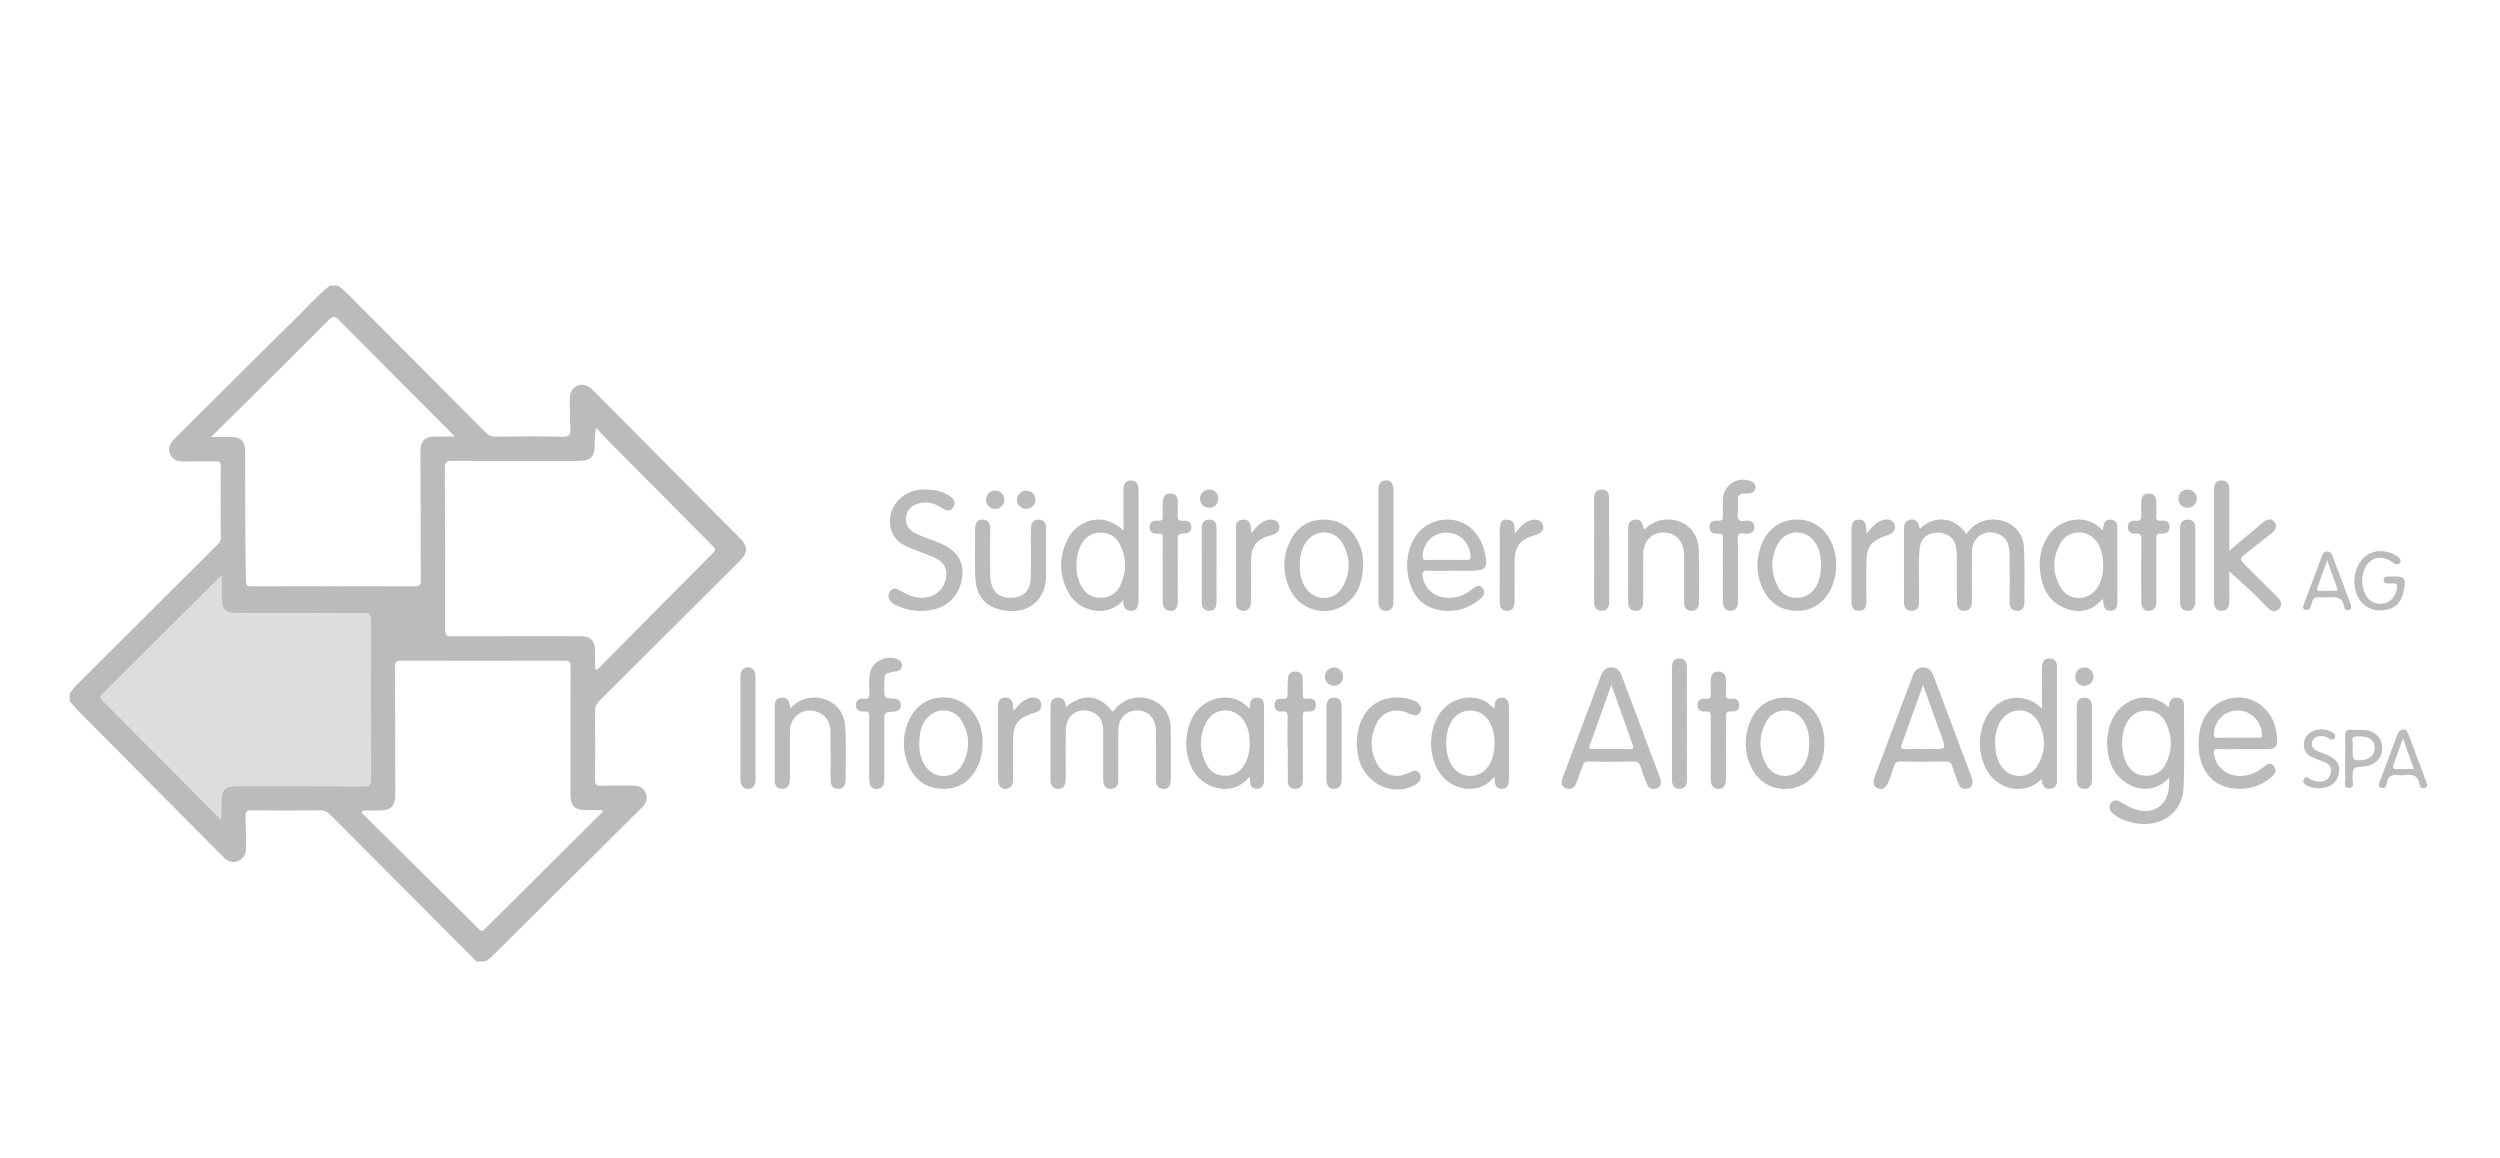 <?xml version="1.0" encoding="utf-8"?>
<!-- Generator: Adobe Illustrator 16.0.0, SVG Export Plug-In . SVG Version: 6.00 Build 0)  -->
<!DOCTYPE svg PUBLIC "-//W3C//DTD SVG 1.1//EN" "http://www.w3.org/Graphics/SVG/1.1/DTD/svg11.dtd">
<svg version="1.1" id="Layer_1" xmlns="http://www.w3.org/2000/svg" xmlns:xlink="http://www.w3.org/1999/xlink" x="0px" y="0px"
	 width="190px" height="88px" viewBox="0 0 190 88" enable-background="new 0 0 190 88" xml:space="preserve">
<path fill-rule="evenodd" clip-rule="evenodd" fill="#BBBBBB" d="M25.67,21.703c0.265,0.168,0.495,0.375,0.715,0.597
	c3.492,3.507,6.991,7.008,10.478,10.521c0.253,0.255,0.5,0.368,0.864,0.364c1.672-0.019,3.345-0.034,5.016,0.007
	c0.535,0.013,0.638-0.165,0.606-0.641c-0.047-0.692-0.033-1.389-0.044-2.084c-0.007-0.485,0.062-0.94,0.584-1.15
	c0.509-0.204,0.88,0.034,1.23,0.388c3.717,3.75,7.44,7.494,11.16,11.242c0.581,0.585,0.573,1.058-0.032,1.661
	c-3.562,3.554-7.124,7.109-10.693,10.656c-0.226,0.226-0.337,0.444-0.333,0.774c0.017,1.737,0.02,3.476-0.001,5.214
	c-0.005,0.378,0.102,0.475,0.469,0.461c0.811-0.027,1.623,0,2.433-0.011c0.445-0.006,0.786,0.151,0.949,0.571
	c0.16,0.408,0.053,0.764-0.266,1.079c-3.819,3.789-7.633,7.584-11.451,11.373c-0.134,0.134-0.303,0.231-0.456,0.346
	c-0.231,0-0.463,0-0.696,0c-0.204-0.211-0.407-0.423-0.615-0.631c-3.507-3.516-7.015-7.031-10.518-10.551
	c-0.2-0.201-0.398-0.302-0.69-0.299c-1.755,0.013-3.511,0.019-5.265-0.004c-0.397-0.005-0.465,0.138-0.451,0.488
	c0.032,0.775,0.029,1.555,0.035,2.331c0.002,0.464-0.143,0.85-0.611,1.036c-0.448,0.181-0.803,0.01-1.113-0.312
	c-0.08-0.083-0.164-0.162-0.246-0.245c-3.604-3.629-7.208-7.258-10.81-10.89c-0.219-0.219-0.412-0.464-0.617-0.696
	c0-0.199,0-0.397,0-0.597c0.167-0.265,0.375-0.494,0.597-0.715c3.516-3.501,7.029-7.006,10.542-10.51
	c0.161-0.16,0.34-0.294,0.339-0.572c-0.011-1.835-0.01-3.672-0.001-5.508c0.001-0.267-0.1-0.337-0.35-0.333
	c-0.793,0.011-1.587-0.004-2.381,0.007c-0.474,0.006-0.896-0.056-1.111-0.555c-0.224-0.517,0.026-0.872,0.38-1.223
	c3.053-3.028,6.088-6.075,9.154-9.09c0.858-0.843,1.656-1.75,2.603-2.502C25.273,21.703,25.472,21.703,25.67,21.703z M45.228,50.823
	c0.052,0.027,0.104,0.055,0.157,0.082c2.934-2.967,5.863-5.936,8.811-8.889c0.295-0.297,0.093-0.401-0.08-0.574
	c-2.614-2.631-5.228-5.261-7.84-7.895c-0.331-0.333-0.646-0.683-0.967-1.026c-0.109,0.44-0.108,0.815-0.109,1.191
	c-0.004,1.047-0.277,1.322-1.327,1.322c-3.163,0-6.326,0.008-9.489-0.009c-0.429-0.002-0.582,0.074-0.578,0.553
	c0.027,4.089,0.03,8.18,0.02,12.269c-0.001,0.423,0.12,0.514,0.523,0.512c3.246-0.018,6.492-0.012,9.737-0.01
	c0.805,0,1.138,0.339,1.142,1.149C45.229,49.939,45.228,50.382,45.228,50.823z M27.58,61.6c-0.031,0.059-0.061,0.117-0.09,0.176
	c2.975,2.946,5.952,5.89,8.918,8.844c0.216,0.215,0.312,0.112,0.466-0.042c2.921-2.908,5.846-5.813,8.768-8.722
	c0.071-0.071,0.212-0.123,0.132-0.292c-0.407,0-0.819,0.001-1.231,0c-0.891-0.005-1.186-0.301-1.187-1.192
	c0-3.213-0.007-6.424,0.008-9.637c0.002-0.389-0.055-0.529-0.494-0.527c-4.123,0.021-8.246,0.019-12.369,0.003
	c-0.391-0.002-0.488,0.101-0.485,0.488c0.021,3.228,0.021,6.456,0.025,9.685c0.001,0.876-0.312,1.195-1.19,1.215
	C28.428,61.608,28.003,61.6,27.58,61.6z M34.548,33.175c-0.207-0.221-0.305-0.331-0.407-0.434c-2.794-2.802-5.596-5.596-8.375-8.415
	c-0.336-0.34-0.496-0.287-0.8,0.019c-2.337,2.345-4.69,4.674-7.041,7.007c-0.593,0.588-1.19,1.174-1.886,1.859
	c0.579,0,1.003-0.001,1.427,0c0.871,0.003,1.167,0.293,1.167,1.15c-0.001,3.26-0.005,6.521,0.058,9.78
	c0.006,0.305,0.054,0.424,0.399,0.422c4.156-0.013,8.312-0.014,12.468,0c0.364,0.002,0.429-0.117,0.425-0.449
	c-0.017-1.506-0.004-3.012-0.009-4.52c-0.005-1.737-0.022-3.476-0.025-5.213c-0.001-0.889,0.317-1.204,1.189-1.206
	C33.563,33.174,33.987,33.175,34.548,33.175z M16.742,62.229c0.048-0.077,0.063-0.089,0.063-0.102c0.004-0.43,0.003-0.86,0.008-1.29
	c0.01-0.801,0.31-1.094,1.121-1.095c3.245,0,6.489-0.008,9.734,0.011c0.424,0.003,0.514-0.128,0.512-0.527
	c-0.02-4.023-0.028-8.046-0.014-12.068c0.001-0.458-0.122-0.57-0.571-0.568c-3.211,0.02-6.423,0.012-9.635,0.01
	c-0.826-0.001-1.131-0.312-1.132-1.144c-0.001-0.534-0.001-1.069-0.001-1.66c-0.108,0.079-0.15,0.103-0.183,0.134
	c-2.942,2.934-5.879,5.874-8.833,8.796c-0.28,0.277-0.129,0.391,0.056,0.575c2.583,2.592,5.163,5.187,7.742,7.78
	C15.98,61.455,16.35,61.832,16.742,62.229z"/>
<path fill-rule="evenodd" clip-rule="evenodd" fill="#BBBBBB" d="M81.019,53.735c1.252-1.088,2.549-0.947,3.509,0.333
	c0.166-0.024,0.214-0.184,0.309-0.283c0.708-0.747,1.711-0.978,2.681-0.606c0.897,0.343,1.442,1.121,1.457,2.159
	c0.019,1.291,0.006,2.582,0.004,3.873c-0.001,0.525-0.181,0.763-0.573,0.742c-0.455-0.025-0.556-0.336-0.555-0.726
	c0.004-1.242,0.016-2.483-0.003-3.726c-0.018-1.128-0.931-1.771-1.963-1.409c-0.568,0.199-0.89,0.706-0.895,1.458
	c-0.008,1.258-0.002,2.516-0.002,3.774c0,0.372-0.166,0.609-0.548,0.626c-0.39,0.018-0.563-0.223-0.591-0.585
	c-0.01-0.133-0.005-0.266-0.005-0.397c0-1.126,0.003-2.251-0.001-3.377c-0.002-0.653-0.184-1.22-0.853-1.485
	c-0.999-0.395-1.959,0.227-1.984,1.306c-0.028,1.208-0.007,2.417-0.01,3.625c0,0.148,0.005,0.3-0.021,0.444
	c-0.056,0.297-0.239,0.47-0.548,0.472c-0.33,0.003-0.525-0.175-0.578-0.496c-0.018-0.114-0.01-0.231-0.01-0.347
	c-0.001-1.756,0.002-3.51-0.002-5.264c0-0.384,0.012-0.764,0.502-0.823C80.81,52.969,80.977,53.28,81.019,53.735z"/>
<path fill-rule="evenodd" clip-rule="evenodd" fill="#BBBBBB" d="M145.91,40.186c1.091-1.067,2.662-0.919,3.526,0.397
	c0.516-0.694,1.169-1.11,2.058-1.099c1.267,0.017,2.26,0.841,2.326,2.107c0.076,1.419,0.033,2.846,0.033,4.27
	c0,0.354-0.205,0.563-0.558,0.56c-0.377-0.005-0.564-0.22-0.564-0.604c0.006-1.226,0.013-2.451-0.001-3.675
	c-0.01-0.654-0.154-1.266-0.845-1.55c-1.018-0.419-1.997,0.217-2.012,1.316c-0.017,1.175-0.004,2.35-0.006,3.525
	c0,0.133,0.006,0.266-0.005,0.397c-0.029,0.361-0.202,0.599-0.59,0.592c-0.393-0.008-0.549-0.254-0.549-0.622
	c0-1.092,0.002-2.185-0.001-3.276c-0.002-0.265-0.013-0.53-0.038-0.793c-0.077-0.757-0.592-1.229-1.349-1.249
	c-0.799-0.019-1.368,0.417-1.441,1.194c-0.117,1.254-0.025,2.513-0.049,3.771c-0.002,0.164,0.01,0.332-0.011,0.495
	c-0.036,0.31-0.232,0.469-0.535,0.48c-0.307,0.014-0.499-0.145-0.575-0.438c-0.021-0.078-0.021-0.163-0.021-0.246
	c-0.002-1.854,0-3.707-0.002-5.561c-0.002-0.308,0.079-0.57,0.398-0.666c0.234-0.07,0.478-0.036,0.625,0.184
	C145.812,39.824,145.842,39.994,145.91,40.186z"/>
<path fill-rule="evenodd" clip-rule="evenodd" fill="#BBBBBB" d="M164.855,59.099c-1.525,1.692-3.914,0.628-4.483-1.188
	c-0.316-1.001-0.321-1.981,0.04-2.963c0.646-1.759,2.769-2.661,4.386-1.211c0.104-0.083,0.043-0.206,0.068-0.304
	c0.091-0.334,0.334-0.44,0.643-0.41c0.305,0.032,0.474,0.209,0.474,0.529c-0.005,2.103,0.051,4.207-0.03,6.307
	c-0.076,2.007-1.88,3.167-3.954,2.642c-0.467-0.119-0.917-0.283-1.305-0.579c-0.3-0.229-0.523-0.511-0.262-0.882
	c0.236-0.34,0.55-0.193,0.838-0.039c0.306,0.162,0.587,0.366,0.919,0.481c1.464,0.509,2.607-0.268,2.665-1.815
	C164.861,59.502,164.855,59.336,164.855,59.099z M161.284,56.398c-0.009,0.589,0.082,1.092,0.309,1.562
	c0.298,0.613,0.778,0.982,1.478,0.999c0.717,0.019,1.248-0.312,1.553-0.951c0.485-1.017,0.479-2.052-0.005-3.063
	c-0.298-0.619-0.824-0.948-1.516-0.94c-0.693,0.007-1.187,0.361-1.493,0.976C161.375,55.447,161.279,55.947,161.284,56.398z"/>
<path fill-rule="evenodd" clip-rule="evenodd" fill="#BBBBBB" d="M85.385,40.32c0-1.042,0.008-2.045-0.004-3.047
	c-0.004-0.413,0.085-0.753,0.567-0.756c0.484-0.003,0.582,0.352,0.582,0.753c0,2.763,0.001,5.526,0,8.29
	c0,0.617-0.167,0.875-0.571,0.863c-0.508-0.015-0.6-0.371-0.581-0.812c-1.238,1.415-3.392,0.848-4.146-0.518
	c-0.779-1.413-0.783-2.842-0.012-4.257C81.876,39.635,83.769,38.768,85.385,40.32z M81.807,43.069
	c-0.006,0.423,0.093,0.925,0.327,1.389c0.304,0.611,0.794,0.967,1.493,0.972c0.694,0.005,1.215-0.31,1.513-0.934
	c0.492-1.032,0.493-2.078-0.015-3.107c-0.287-0.579-0.77-0.889-1.429-0.906c-0.679-0.019-1.172,0.289-1.504,0.867
	C81.903,41.851,81.805,42.399,81.807,43.069z"/>
<path fill-rule="evenodd" clip-rule="evenodd" fill="#BBBBBB" d="M155.184,53.841c0-1.02-0.004-1.942,0.002-2.866
	c0-0.182,0.007-0.366,0.045-0.542c0.063-0.287,0.281-0.399,0.556-0.392c0.275,0.009,0.472,0.155,0.528,0.434
	c0.028,0.144,0.013,0.297,0.013,0.445c0.001,2.699,0,5.397,0.001,8.097c0,0.396,0.071,0.846-0.487,0.929
	c-0.52,0.078-0.614-0.33-0.703-0.722c-1.204,1.277-3.48,0.863-4.282-0.953c-0.49-1.111-0.514-2.24-0.085-3.377
	C151.46,53.063,153.628,52.335,155.184,53.841z M151.629,56.459c-0.004,0.697,0.154,1.312,0.446,1.752
	c0.679,1.019,2.157,1.026,2.78-0.028c0.644-1.094,0.646-2.258,0.025-3.357c-0.652-1.149-2.229-1.096-2.882,0.059
	C151.723,55.372,151.627,55.904,151.629,56.459z"/>
<path fill-rule="evenodd" clip-rule="evenodd" fill="#BBBBBB" d="M126.229,59.369c0.007,0.369-0.152,0.519-0.405,0.57
	c-0.294,0.061-0.533-0.044-0.649-0.326c-0.178-0.441-0.347-0.89-0.491-1.346c-0.086-0.272-0.2-0.396-0.518-0.389
	c-1.14,0.021-2.281,0.02-3.423,0.001c-0.284-0.006-0.408,0.094-0.486,0.352c-0.121,0.395-0.279,0.775-0.41,1.167
	c-0.13,0.391-0.355,0.667-0.8,0.521c-0.495-0.161-0.381-0.551-0.251-0.904c0.866-2.315,1.737-4.63,2.606-6.944
	c0.091-0.247,0.178-0.497,0.277-0.741c0.149-0.362,0.391-0.618,0.814-0.606c0.401,0.012,0.619,0.27,0.752,0.618
	c0.406,1.08,0.81,2.16,1.216,3.24c0.539,1.436,1.079,2.87,1.617,4.306C126.146,59.072,126.195,59.264,126.229,59.369z
	 M122.465,52.046c-0.581,1.63-1.11,3.134-1.653,4.631c-0.109,0.302,0.087,0.249,0.245,0.25c0.925,0.003,1.851-0.008,2.774,0.007
	c0.336,0.004,0.336-0.108,0.237-0.38C123.539,55.099,123.029,53.637,122.465,52.046z"/>
<path fill-rule="evenodd" clip-rule="evenodd" fill="#BBBBBB" d="M149.917,59.41c0.006,0.314-0.144,0.476-0.397,0.528
	c-0.29,0.059-0.535-0.03-0.649-0.319c-0.182-0.46-0.357-0.923-0.508-1.395c-0.084-0.267-0.224-0.349-0.501-0.345
	c-1.142,0.017-2.283,0.019-3.425,0c-0.288-0.005-0.415,0.095-0.491,0.354c-0.104,0.348-0.234,0.688-0.359,1.029
	c-0.22,0.604-0.469,0.795-0.854,0.661c-0.376-0.129-0.433-0.415-0.19-1.061c0.764-2.041,1.531-4.078,2.299-6.116
	c0.174-0.465,0.354-0.926,0.526-1.391c0.138-0.373,0.37-0.635,0.793-0.632c0.396,0.003,0.637,0.243,0.77,0.597
	c0.978,2.594,1.95,5.191,2.923,7.787C149.892,59.215,149.901,59.334,149.917,59.41z M146.153,52.059
	c-0.557,1.561-1.081,3.038-1.616,4.511c-0.111,0.303-0.021,0.368,0.271,0.363c0.712-0.014,1.423-0.004,2.136-0.004
	c0.946,0,0.949-0.002,0.634-0.889C147.113,54.737,146.646,53.436,146.153,52.059z"/>
<path fill-rule="evenodd" clip-rule="evenodd" fill="#BBBBBB" d="M113.574,53.851c0.018-0.188,0.013-0.315,0.045-0.435
	c0.066-0.252,0.244-0.39,0.504-0.396c0.261-0.004,0.449,0.116,0.517,0.375c0.032,0.125,0.038,0.261,0.038,0.392
	c0.003,1.805,0.003,3.609,0,5.414c0,0.13-0.009,0.266-0.046,0.389c-0.077,0.254-0.271,0.373-0.529,0.361
	c-0.264-0.013-0.43-0.17-0.484-0.422c-0.031-0.141-0.021-0.29-0.027-0.439c-0.044,0.005-0.087-0.003-0.101,0.014
	c-1.09,1.375-3.165,0.959-4.058-0.335c-0.891-1.286-0.893-3.246-0.016-4.546s2.858-1.673,3.975-0.527
	C113.433,53.738,113.481,53.773,113.574,53.851z M109.91,56.468c0,0.677,0.146,1.262,0.429,1.708
	c0.657,1.038,2.093,1.061,2.784,0.044c0.614-0.899,0.622-2.538,0.02-3.449c-0.69-1.045-2.155-1.028-2.813,0.036
	C110.016,55.314,109.909,55.878,109.91,56.468z"/>
<path fill-rule="evenodd" clip-rule="evenodd" fill="#BBBBBB" d="M169.427,41.847c0.841-0.704,1.586-1.329,2.334-1.954
	c0.089-0.075,0.176-0.152,0.271-0.219c0.275-0.199,0.58-0.328,0.827,0.004c0.226,0.305,0.107,0.591-0.18,0.817
	c-0.624,0.49-1.246,0.982-1.871,1.475c-0.644,0.509-0.646,0.51-0.049,1.104c0.715,0.711,1.436,1.42,2.152,2.13
	c0.082,0.082,0.173,0.157,0.245,0.247c0.212,0.266,0.336,0.566,0.045,0.837c-0.279,0.261-0.591,0.167-0.842-0.076
	c-0.379-0.368-0.726-0.771-1.11-1.133c-0.611-0.573-1.243-1.124-1.822-1.646c0,0.541,0,1.226,0,1.912
	c0,0.165,0.01,0.331-0.003,0.496c-0.027,0.338-0.188,0.569-0.551,0.581c-0.39,0.015-0.582-0.218-0.601-0.579
	c-0.02-0.462-0.005-0.926-0.005-1.389c0-2.317,0-4.635,0-6.951c0-0.116-0.002-0.231,0-0.349c0.011-0.384,0.18-0.647,0.592-0.64
	c0.415,0.007,0.567,0.283,0.567,0.665c0,1.257,0,2.515,0,3.773C169.427,41.213,169.427,41.473,169.427,41.847z"/>
<path fill-rule="evenodd" clip-rule="evenodd" fill="#BBBBBB" d="M94.99,53.851c0.008-0.15,0.016-0.216,0.015-0.28
	c-0.002-0.342,0.169-0.536,0.504-0.548c0.37-0.013,0.544,0.218,0.552,0.562c0.014,0.646,0.007,1.291,0.007,1.936
	c0,1.274,0.003,2.548-0.004,3.823c-0.002,0.364-0.176,0.62-0.564,0.604c-0.36-0.015-0.512-0.258-0.495-0.61
	c0.005-0.078,0.001-0.157,0.001-0.229c-0.063,0-0.11-0.015-0.122,0.001c-1.127,1.394-3.227,0.946-4.116-0.418
	c-0.859-1.319-0.811-3.34,0.124-4.583c0.902-1.2,2.789-1.508,3.845-0.448C94.792,53.713,94.861,53.754,94.99,53.851z M94.979,56.483
	c-0.01-0.584-0.099-1.167-0.43-1.688c-0.684-1.076-2.207-1.077-2.832,0.031c-0.593,1.052-0.576,2.16-0.049,3.235
	c0.291,0.591,0.809,0.905,1.486,0.898c0.678-0.006,1.154-0.347,1.473-0.928C94.889,57.557,94.967,57.038,94.979,56.483z"/>
<path fill-rule="evenodd" clip-rule="evenodd" fill="#BBBBBB" d="M70.365,37.203c0.605,0.004,1.188,0.113,1.71,0.43
	c0.322,0.195,0.633,0.463,0.389,0.884c-0.252,0.435-0.617,0.27-0.941,0.058c-0.557-0.363-1.149-0.496-1.793-0.289
	c-0.5,0.16-0.808,0.497-0.873,1.03c-0.063,0.523,0.173,0.904,0.609,1.151c0.286,0.162,0.595,0.285,0.901,0.407
	c0.352,0.143,0.718,0.252,1.066,0.401c1.242,0.526,1.795,1.325,1.709,2.445c-0.099,1.296-0.924,2.309-2.156,2.598
	c-0.946,0.222-1.873,0.118-2.769-0.262c-0.231-0.098-0.443-0.227-0.586-0.439c-0.169-0.253-0.144-0.511,0.047-0.732
	c0.179-0.208,0.41-0.18,0.632-0.057c0.434,0.239,0.859,0.49,1.361,0.574c0.926,0.155,1.762-0.254,2.093-1.041
	c0.365-0.867,0.124-1.585-0.731-1.979c-0.673-0.311-1.389-0.526-2.068-0.825c-0.628-0.275-1.108-0.712-1.274-1.421
	c-0.34-1.454,0.789-2.852,2.376-2.932C70.167,37.199,70.267,37.203,70.365,37.203z"/>
<path fill-rule="evenodd" clip-rule="evenodd" fill="#BBBBBB" d="M159.795,45.512c-0.808,0.956-1.77,1.13-2.822,0.723
	c-1.232-0.474-1.762-1.501-1.918-2.733c-0.136-1.064,0.07-2.067,0.731-2.954c0.822-1.101,2.692-1.516,3.812-0.424
	c0.057,0.053,0.123,0.093,0.218,0.165c0.023-0.137,0.04-0.232,0.055-0.326c0.051-0.337,0.254-0.501,0.584-0.466
	c0.307,0.033,0.461,0.229,0.461,0.542c-0.002,0.446,0,0.893,0,1.339c0,1.422-0.005,2.845,0.002,4.268
	c0.004,0.371-0.007,0.741-0.48,0.771c-0.454,0.029-0.583-0.29-0.589-0.686C159.849,45.685,159.827,45.639,159.795,45.512z
	 M159.846,43.122c0.002-0.649-0.071-1.287-0.429-1.854c-0.67-1.058-2.176-1.085-2.806-0.006c-0.649,1.109-0.651,2.288,0.006,3.395
	c0.649,1.094,2.187,1.033,2.829-0.066C159.711,44.137,159.822,43.643,159.846,43.122z"/>
<path fill-rule="evenodd" clip-rule="evenodd" fill="#BBBBBB" d="M170.499,56.929c-0.611,0-1.225,0.027-1.834-0.01
	c-0.432-0.027-0.457,0.161-0.387,0.494c0.269,1.266,1.539,1.88,2.886,1.391c0.33-0.12,0.615-0.314,0.891-0.526
	c0.227-0.174,0.472-0.38,0.735-0.087c0.269,0.301,0.14,0.603-0.116,0.828c-0.871,0.765-1.9,1.058-3.036,0.892
	c-1.878-0.275-2.632-1.921-2.543-3.634c0.069-1.348,0.594-2.491,1.926-3.046c1.829-0.76,3.758,0.474,4,2.52
	c0.016,0.132,0.028,0.264,0.039,0.394c0.042,0.6-0.117,0.776-0.724,0.783C171.723,56.934,171.111,56.929,170.499,56.929z
	 M170.075,56.064c0.529,0,1.058-0.006,1.588,0.001c0.181,0.003,0.259-0.035,0.252-0.247c-0.036-0.984-0.842-1.807-1.808-1.823
	c-1.005-0.017-1.77,0.714-1.853,1.754c-0.019,0.227,0.029,0.329,0.283,0.32C169.052,56.053,169.563,56.064,170.075,56.064z"/>
<path fill-rule="evenodd" clip-rule="evenodd" fill="#BBBBBB" d="M110.365,43.381c-0.611,0-1.226,0.028-1.836-0.01
	c-0.426-0.026-0.455,0.151-0.396,0.493c0.22,1.233,1.467,1.871,2.822,1.435c0.353-0.113,0.653-0.312,0.939-0.54
	c0.228-0.18,0.485-0.371,0.741-0.106c0.272,0.281,0.171,0.589-0.099,0.824c-0.977,0.854-2.115,1.137-3.366,0.836
	c-1.119-0.268-1.759-1.05-2.062-2.13c-0.233-0.831-0.227-1.663,0.027-2.491c0.436-1.411,1.561-2.243,2.989-2.204
	c1.257,0.034,2.328,0.969,2.673,2.333c0.346,1.37,0.201,1.559-1.194,1.559C111.191,43.381,110.779,43.381,110.365,43.381z
	 M109.931,42.552c0.512,0,1.023-0.01,1.535,0.004c0.246,0.006,0.309-0.082,0.292-0.32c-0.07-0.997-0.831-1.747-1.797-1.753
	c-1.026-0.006-1.761,0.702-1.844,1.744c-0.021,0.287,0.08,0.336,0.328,0.33C108.939,42.542,109.436,42.552,109.931,42.552z"/>
<path fill-rule="evenodd" clip-rule="evenodd" fill="#BBBBBB" d="M138.646,56.478c0.018,0.565-0.089,1.098-0.296,1.607
	c-0.486,1.192-1.495,1.885-2.715,1.872c-1.224-0.014-2.207-0.727-2.67-1.934c-0.355-0.928-0.386-1.868-0.092-2.815
	c0.449-1.453,1.531-2.246,2.976-2.189c1.277,0.05,2.349,1.005,2.679,2.393C138.611,55.766,138.664,56.125,138.646,56.478z
	 M137.496,56.469c0.011-0.572-0.089-1.12-0.383-1.619c-0.676-1.14-2.253-1.152-2.884,0.009c-0.583,1.072-0.583,2.204,0.015,3.272
	c0.642,1.148,2.242,1.109,2.883-0.038C137.408,57.589,137.514,57.042,137.496,56.469z"/>
<path fill-rule="evenodd" clip-rule="evenodd" fill="#BBBBBB" d="M139.543,42.925c0.011,0.582-0.086,1.096-0.285,1.593
	c-0.479,1.197-1.436,1.899-2.637,1.907c-1.301,0.008-2.196-0.635-2.709-1.801c-0.45-1.025-0.465-2.086-0.078-3.138
	c0.497-1.36,1.582-2.079,2.969-1.995c1.269,0.076,2.31,1.046,2.633,2.449C139.514,42.28,139.556,42.623,139.543,42.925z
	 M138.405,42.934c-0.019-0.544-0.095-1.099-0.387-1.598c-0.681-1.163-2.281-1.167-2.913,0.022c-0.553,1.044-0.533,2.14-0.005,3.193
	c0.286,0.569,0.789,0.881,1.448,0.881c0.675,0,1.165-0.317,1.489-0.897C138.314,44.044,138.389,43.507,138.405,42.934z"/>
<path fill-rule="evenodd" clip-rule="evenodd" fill="#BBBBBB" d="M103.59,42.811c0.006,1.213-0.283,2.165-1.07,2.889
	c-1.417,1.303-3.668,0.837-4.492-0.939c-0.582-1.254-0.569-2.536,0.088-3.767c0.535-1.003,1.396-1.515,2.542-1.502
	c1.13,0.011,1.947,0.549,2.48,1.526C103.471,41.623,103.622,42.277,103.59,42.811z M98.781,42.935
	c-0.006,0.589,0.091,1.155,0.4,1.666c0.676,1.115,2.216,1.142,2.856,0.009c0.612-1.083,0.612-2.235-0.003-3.314
	c-0.646-1.132-2.182-1.095-2.856,0.024C98.879,41.817,98.785,42.364,98.781,42.935z"/>
<path fill-rule="evenodd" clip-rule="evenodd" fill="#BBBBBB" d="M74.671,56.45c0.013,0.674-0.109,1.265-0.382,1.824
	c-0.547,1.119-1.438,1.709-2.685,1.675c-1.257-0.034-2.106-0.709-2.58-1.844c-0.451-1.085-0.442-2.193,0.016-3.278
	c0.531-1.259,1.633-1.924,2.946-1.809c1.219,0.108,2.227,1.032,2.562,2.355C74.642,55.744,74.688,56.119,74.671,56.45z
	 M69.869,56.495c-0.019,0.553,0.083,1.114,0.392,1.628c0.672,1.117,2.215,1.153,2.854,0.018c0.619-1.099,0.617-2.265-0.026-3.356
	c-0.632-1.075-2.141-1.047-2.804,0.014C69.966,55.305,69.857,55.867,69.869,56.495z"/>
<path fill-rule="evenodd" clip-rule="evenodd" fill="#BBBBBB" d="M60.06,53.827c0.546-0.562,1.148-0.818,1.864-0.811
	c1.255,0.013,2.209,0.88,2.304,2.133c0.103,1.354,0.032,2.71,0.042,4.065c0.002,0.395-0.105,0.754-0.6,0.734
	c-0.488-0.02-0.548-0.369-0.545-0.773c0.007-1.19,0.005-2.381-0.011-3.571c-0.008-0.619-0.243-1.131-0.822-1.423
	c-1.059-0.535-2.235,0.162-2.253,1.351c-0.019,1.157-0.005,2.314-0.005,3.473c0,0.133,0.009,0.267-0.013,0.396
	c-0.057,0.354-0.243,0.585-0.632,0.549c-0.356-0.033-0.515-0.261-0.515-0.608c0-0.843,0-1.688,0-2.53c0-0.976,0.002-1.952,0-2.927
	c-0.001-0.392-0.022-0.805,0.508-0.86C59.901,52.969,60.004,53.348,60.06,53.827z"/>
<path fill-rule="evenodd" clip-rule="evenodd" fill="#BBBBBB" d="M124.971,40.235c0.432-0.405,0.928-0.687,1.528-0.741
	c1.444-0.131,2.559,0.815,2.605,2.279c0.042,1.338,0.013,2.679,0.017,4.018c0,0.396-0.18,0.645-0.592,0.63
	c-0.383-0.016-0.539-0.261-0.537-0.632c0.004-1.192,0.007-2.382,0-3.573c-0.007-0.985-0.524-1.631-1.359-1.729
	c-0.992-0.115-1.724,0.546-1.744,1.625c-0.023,1.107-0.005,2.216-0.007,3.325c0,0.131,0.006,0.264-0.002,0.396
	c-0.023,0.366-0.201,0.601-0.588,0.588c-0.385-0.012-0.548-0.255-0.554-0.622c-0.002-0.065,0-0.132,0-0.198
	c0-1.77,0.002-3.54-0.003-5.309c0-0.37,0.023-0.725,0.475-0.795c0.476-0.073,0.645,0.229,0.69,0.643
	C124.903,40.167,124.937,40.191,124.971,40.235z"/>
<path fill-rule="evenodd" clip-rule="evenodd" fill="#BBBBBB" d="M79.506,42.097c0,0.546,0.002,1.093,0,1.64
	c-0.007,1.82-1.277,2.918-3.088,2.671c-1.506-0.206-2.256-1.046-2.305-2.666c-0.035-1.175-0.013-2.352-0.004-3.527
	c0.004-0.526,0.201-0.751,0.604-0.724c0.456,0.032,0.544,0.337,0.541,0.73c-0.01,1.077-0.006,2.153-0.002,3.229
	c0.001,0.232,0.003,0.466,0.041,0.693c0.155,0.908,0.708,1.334,1.639,1.288c0.855-0.043,1.386-0.574,1.406-1.48
	c0.025-1.159,0.007-2.318,0.009-3.477c0-0.132-0.011-0.267,0.005-0.396c0.042-0.35,0.195-0.604,0.596-0.587
	c0.393,0.015,0.554,0.255,0.556,0.621C79.51,40.772,79.506,41.435,79.506,42.097z"/>
<path fill-rule="evenodd" clip-rule="evenodd" fill="#BBBBBB" d="M130.939,43.357c0-0.795-0.008-1.589,0.003-2.383
	c0.004-0.264-0.011-0.444-0.358-0.417c-0.334,0.025-0.653-0.056-0.665-0.484c-0.009-0.468,0.327-0.522,0.685-0.5
	c0.262,0.019,0.349-0.084,0.339-0.34c-0.014-0.413-0.009-0.828-0.001-1.241c0.018-1.099,1.038-1.806,2.077-1.441
	c0.253,0.088,0.438,0.239,0.393,0.548c-0.042,0.282-0.24,0.377-0.49,0.397c-0.148,0.012-0.3-0.003-0.446,0.01
	c-0.249,0.023-0.393,0.153-0.391,0.418c0.002,0.231,0,0.463,0,0.695c0.004,0.281-0.079,0.607,0.035,0.832
	c0.142,0.275,0.506,0.076,0.768,0.121c0.269,0.045,0.423,0.17,0.438,0.445c0.013,0.264-0.091,0.45-0.362,0.513
	c-0.033,0.008-0.063,0.017-0.097,0.025c-0.25,0.062-0.617-0.13-0.736,0.096c-0.124,0.235-0.044,0.579-0.044,0.875
	c-0.002,1.389-0.002,2.778-0.002,4.169c0,0.276-0.032,0.532-0.317,0.67c-0.414,0.201-0.814-0.069-0.824-0.578
	C130.93,44.977,130.939,44.168,130.939,43.357z"/>
<path fill-rule="evenodd" clip-rule="evenodd" fill="#BBBBBB" d="M66.058,56.836c0-0.778-0.011-1.557,0.006-2.334
	c0.007-0.3-0.042-0.472-0.396-0.429c-0.341,0.04-0.614-0.098-0.621-0.47c-0.008-0.4,0.269-0.545,0.635-0.499
	c0.316,0.039,0.393-0.088,0.384-0.388c-0.015-0.495-0.022-0.996,0.038-1.486c0.115-0.939,1.278-1.529,2.139-1.116
	c0.223,0.106,0.327,0.275,0.298,0.517c-0.03,0.255-0.208,0.353-0.442,0.39c-0.895,0.146-0.895,0.147-0.895,1.079
	c0,0.065,0,0.133,0,0.199c0,0.748,0,0.758,0.744,0.797c0.322,0.018,0.513,0.167,0.521,0.475c0.01,0.342-0.207,0.489-0.54,0.51
	c-0.725,0.045-0.725,0.052-0.725,0.771c0,1.457-0.005,2.914,0.003,4.371c0.002,0.396-0.096,0.696-0.547,0.73
	c-0.387,0.029-0.592-0.218-0.598-0.733C66.051,58.426,66.059,57.631,66.058,56.836z"/>
<path fill-rule="evenodd" clip-rule="evenodd" fill="#BBBBBB" d="M103.113,56.563c0.017-0.703,0.11-1.284,0.36-1.836
	c0.837-1.843,2.733-1.939,3.938-1.509c0.218,0.078,0.411,0.203,0.533,0.42c0.104,0.182,0.085,0.352-0.025,0.512
	c-0.109,0.161-0.272,0.253-0.468,0.206c-0.176-0.042-0.345-0.115-0.512-0.186c-0.955-0.399-1.892-0.077-2.342,0.852
	c-0.477,0.98-0.477,1.985,0.021,2.96c0.457,0.897,1.392,1.209,2.317,0.816c0.03-0.013,0.062-0.024,0.093-0.04
	c0.314-0.153,0.653-0.361,0.895,0.081c0.169,0.311-0.059,0.67-0.514,0.886c-1.822,0.863-3.922-0.362-4.232-2.474
	C103.14,56.99,103.129,56.726,103.113,56.563z"/>
<path fill-rule="evenodd" clip-rule="evenodd" fill="#BBBBBB" d="M131.173,56.826c0,0.777,0.004,1.556,0,2.333
	c-0.003,0.562-0.183,0.802-0.588,0.797c-0.396-0.007-0.569-0.248-0.569-0.818c-0.004-1.539-0.009-3.077,0.005-4.617
	c0.004-0.322-0.041-0.492-0.419-0.45c-0.339,0.038-0.597-0.108-0.592-0.494c0.006-0.388,0.269-0.513,0.61-0.471
	c0.339,0.041,0.423-0.101,0.399-0.413c-0.024-0.346-0.019-0.696,0-1.043c0.016-0.351,0.168-0.615,0.565-0.615
	c0.414,0.001,0.583,0.256,0.588,0.643c0.004,0.331,0.024,0.664-0.007,0.992c-0.031,0.344,0.07,0.483,0.43,0.437
	c0.294-0.039,0.537,0.071,0.579,0.399c0.053,0.409-0.188,0.601-0.561,0.563c-0.399-0.038-0.459,0.127-0.448,0.474
	C131.189,55.303,131.173,56.065,131.173,56.826z"/>
<path fill-rule="evenodd" clip-rule="evenodd" fill="#BBBBBB" d="M88.366,43.266c0-0.778-0.008-1.555,0.004-2.333
	c0.004-0.255-0.027-0.394-0.336-0.376c-0.327,0.02-0.651-0.037-0.66-0.481c-0.01-0.478,0.322-0.527,0.676-0.5
	c0.285,0.022,0.329-0.11,0.32-0.349c-0.014-0.363-0.011-0.729,0.002-1.093c0.015-0.379,0.183-0.643,0.604-0.627
	c0.393,0.014,0.538,0.268,0.535,0.634c-0.002,0.347,0.016,0.695-0.005,1.042c-0.018,0.299,0.08,0.424,0.39,0.393
	c0.276-0.026,0.538,0.019,0.627,0.348c0.093,0.353-0.12,0.646-0.553,0.627s-0.47,0.169-0.466,0.52
	c0.016,1.554,0.01,3.11,0.004,4.665c-0.001,0.503-0.227,0.742-0.628,0.688c-0.422-0.058-0.513-0.363-0.513-0.724
	C88.365,44.888,88.366,44.077,88.366,43.266z"/>
<path fill-rule="evenodd" clip-rule="evenodd" fill="#BBBBBB" d="M163.88,43.313c0,0.795-0.006,1.59,0.001,2.384
	c0.004,0.395-0.103,0.696-0.553,0.727c-0.391,0.026-0.59-0.223-0.592-0.736c-0.006-1.556-0.009-3.112,0.004-4.668
	c0.003-0.317-0.035-0.495-0.416-0.463c-0.33,0.028-0.604-0.11-0.607-0.495c-0.004-0.386,0.259-0.521,0.599-0.485
	c0.377,0.04,0.442-0.14,0.425-0.461c-0.022-0.346-0.013-0.695,0.001-1.042c0.013-0.35,0.194-0.564,0.556-0.568
	c0.387-0.004,0.57,0.227,0.579,0.595c0.011,0.38,0.018,0.763-0.002,1.142c-0.015,0.266,0.08,0.35,0.338,0.33
	c0.334-0.021,0.658,0.017,0.673,0.459c0.015,0.462-0.315,0.546-0.67,0.524c-0.305-0.018-0.347,0.114-0.341,0.373
	C163.889,41.725,163.88,42.519,163.88,43.313z"/>
<path fill-rule="evenodd" clip-rule="evenodd" fill="#BBBBBB" d="M97.853,56.776c0-0.762-0.014-1.521,0.007-2.282
	c0.008-0.311-0.062-0.457-0.405-0.422c-0.342,0.036-0.593-0.095-0.591-0.487c0.002-0.395,0.259-0.519,0.599-0.479
	c0.352,0.04,0.41-0.121,0.397-0.424c-0.016-0.379,0.01-0.759,0.029-1.138c0.016-0.341,0.217-0.511,0.548-0.511
	c0.359-0.002,0.551,0.2,0.566,0.552c0.014,0.38,0.021,0.761,0.008,1.141c-0.01,0.255,0.028,0.407,0.34,0.38
	c0.333-0.032,0.648,0.011,0.657,0.463c0.011,0.477-0.312,0.535-0.67,0.504c-0.328-0.029-0.326,0.157-0.325,0.395
	c0.005,1.489,0.003,2.978,0.002,4.466c0,0.149-0.003,0.298-0.011,0.446c-0.016,0.353-0.198,0.563-0.553,0.571
	c-0.354,0.007-0.568-0.192-0.574-0.546c-0.013-0.876-0.003-1.753-0.003-2.629C97.866,56.776,97.859,56.776,97.853,56.776z"/>
<path fill-rule="evenodd" clip-rule="evenodd" fill="#BBBBBB" d="M128.21,55.003c0,1.408-0.007,2.815,0.004,4.224
	c0.003,0.399-0.097,0.706-0.549,0.723c-0.453,0.016-0.597-0.299-0.597-0.688c-0.004-2.832-0.007-5.663,0-8.495
	c0.002-0.514,0.224-0.759,0.611-0.725c0.448,0.041,0.537,0.343,0.534,0.739C128.203,52.188,128.21,53.596,128.21,55.003z"/>
<path fill-rule="evenodd" clip-rule="evenodd" fill="#BBBBBB" d="M57.417,55.33c0,1.308-0.001,2.613,0.002,3.92
	c0,0.346-0.081,0.63-0.475,0.699c-0.386,0.067-0.665-0.195-0.668-0.655c-0.01-0.941-0.003-1.885-0.003-2.827
	c0-1.654,0.001-3.307-0.001-4.96c0-0.293,0.018-0.57,0.317-0.724c0.429-0.22,0.823,0.071,0.826,0.629
	C57.424,52.718,57.417,54.025,57.417,55.33z"/>
<path fill-rule="evenodd" clip-rule="evenodd" fill="#BBBBBB" d="M121.154,41.775c0-1.29,0.006-2.579-0.004-3.868
	c-0.001-0.404,0.116-0.69,0.568-0.702c0.436-0.009,0.571,0.284,0.571,0.652c0.008,2.628,0.008,5.257,0.004,7.886
	c0,0.391-0.146,0.699-0.601,0.678c-0.448-0.022-0.546-0.329-0.543-0.728C121.162,44.388,121.154,43.081,121.154,41.775z"/>
<path fill-rule="evenodd" clip-rule="evenodd" fill="#BBBBBB" d="M104.761,41.428c0-1.405,0.003-2.809-0.002-4.214
	c-0.002-0.35,0.096-0.626,0.479-0.698c0.39-0.073,0.652,0.18,0.661,0.654c0.011,0.76,0.004,1.52,0.004,2.28
	c0,2.049,0,4.098-0.002,6.146c0,0.214,0.023,0.436-0.119,0.619c-0.161,0.206-0.386,0.258-0.623,0.186
	c-0.321-0.098-0.401-0.354-0.399-0.661C104.763,44.302,104.761,42.865,104.761,41.428z"/>
<path fill-rule="evenodd" clip-rule="evenodd" fill="#BBBBBB" d="M77.065,53.981c0.235-0.254,0.434-0.539,0.731-0.723
	c0.26-0.162,0.532-0.284,0.841-0.235c0.26,0.043,0.464,0.169,0.5,0.469c0.032,0.276-0.053,0.489-0.315,0.61
	c-0.075,0.034-0.152,0.063-0.231,0.087c-1.248,0.367-1.597,0.835-1.598,2.138c-0.001,0.96,0,1.92-0.001,2.88
	c0,0.292-0.039,0.571-0.351,0.707c-0.398,0.172-0.788-0.104-0.79-0.585c-0.008-1.904-0.003-3.808-0.003-5.712
	c0-0.352,0.16-0.572,0.52-0.596c0.386-0.025,0.575,0.191,0.621,0.559C77.003,53.707,76.952,53.846,77.065,53.981z"/>
<path fill-rule="evenodd" clip-rule="evenodd" fill="#BBBBBB" d="M95.112,40.528c0.344-0.473,0.663-0.826,1.139-0.98
	c0.459-0.151,0.855-0.008,0.959,0.341c0.111,0.384-0.102,0.661-0.609,0.792c-1.083,0.277-1.52,0.828-1.524,1.939
	c-0.005,0.993,0.001,1.985-0.002,2.979c-0.002,0.246,0.017,0.511-0.198,0.691c-0.175,0.148-0.382,0.181-0.604,0.092
	c-0.225-0.091-0.339-0.257-0.339-0.495c-0.002-1.953-0.005-3.906,0.002-5.859c0.001-0.331,0.198-0.52,0.53-0.536
	c0.33-0.016,0.532,0.148,0.583,0.479C95.07,40.116,95.081,40.262,95.112,40.528z"/>
<path fill-rule="evenodd" clip-rule="evenodd" fill="#BBBBBB" d="M141.853,40.57c0.372-0.467,0.683-0.861,1.18-1.022
	c0.353-0.114,0.7-0.126,0.92,0.241c0.209,0.344,0.004,0.721-0.45,0.868c-1.355,0.439-1.662,0.862-1.664,2.289
	c0,0.925-0.007,1.852,0.004,2.779c0.004,0.407-0.127,0.698-0.573,0.695c-0.456-0.003-0.561-0.316-0.559-0.713
	c0.003-1.802,0-3.606,0.001-5.408c0-0.59,0.154-0.805,0.562-0.81c0.405-0.004,0.554,0.206,0.564,0.799
	C141.84,40.351,141.844,40.414,141.853,40.57z"/>
<path fill-rule="evenodd" clip-rule="evenodd" fill="#BBBBBB" d="M115.124,40.542c0.383-0.468,0.687-0.841,1.169-0.995
	c0.452-0.144,0.854-0.005,0.965,0.335c0.12,0.365-0.104,0.661-0.604,0.795c-1.125,0.303-1.541,0.852-1.543,2.031
	c-0.001,0.993,0.006,1.984-0.003,2.977c-0.004,0.523-0.196,0.762-0.589,0.738c-0.498-0.029-0.541-0.377-0.539-0.775
	c0.008-1.786,0.002-3.572,0.003-5.358c0-0.597,0.147-0.812,0.559-0.798c0.494,0.017,0.571,0.361,0.569,0.759
	C115.111,40.31,115.117,40.37,115.124,40.542z"/>
<path fill-rule="evenodd" clip-rule="evenodd" fill="#BBBBBB" d="M165.684,42.921c0-0.909,0.003-1.818-0.002-2.728
	c-0.002-0.398,0.119-0.696,0.571-0.702c0.459-0.004,0.588,0.309,0.588,0.695c0.006,1.834,0.006,3.67,0,5.505
	c-0.002,0.505-0.22,0.759-0.605,0.73c-0.447-0.031-0.558-0.327-0.554-0.724C165.69,44.773,165.684,43.848,165.684,42.921z"/>
<path fill-rule="evenodd" clip-rule="evenodd" fill="#BBBBBB" d="M100.803,56.479c0-0.892-0.004-1.784,0.001-2.678
	c0.003-0.562,0.188-0.801,0.6-0.782c0.493,0.024,0.562,0.363,0.561,0.766c-0.004,1.802-0.004,3.604,0,5.405
	c0.002,0.407-0.085,0.737-0.567,0.763c-0.386,0.019-0.589-0.236-0.592-0.745C100.798,58.299,100.803,57.39,100.803,56.479z"/>
<path fill-rule="evenodd" clip-rule="evenodd" fill="#BBBBBB" d="M157.835,56.462c0-0.893,0.003-1.784-0.002-2.677
	c-0.004-0.4,0.063-0.741,0.557-0.766c0.396-0.017,0.6,0.224,0.601,0.732c0.008,1.817,0.006,3.636,0,5.454
	c0,0.507-0.21,0.766-0.591,0.747c-0.484-0.025-0.57-0.358-0.566-0.764C157.838,58.28,157.835,57.371,157.835,56.462z"/>
<path fill-rule="evenodd" clip-rule="evenodd" fill="#BBBBBB" d="M92.457,42.966c0,0.924-0.007,1.849,0.003,2.774
	c0.005,0.414-0.145,0.688-0.586,0.68c-0.423-0.008-0.546-0.298-0.545-0.676c0.002-1.867,0.001-3.733,0.001-5.599
	c0-0.383,0.143-0.653,0.566-0.653c0.421-0.001,0.566,0.258,0.562,0.65C92.453,41.083,92.457,42.025,92.457,42.966z"/>
<path fill-rule="evenodd" clip-rule="evenodd" fill="#BBBBBB" d="M178.931,44.267c-0.009-1.891,1.512-2.901,3.032-2.126
	c0.131,0.066,0.258,0.15,0.365,0.25c0.108,0.104,0.191,0.238,0.063,0.392c-0.118,0.142-0.264,0.121-0.401,0.044
	c-0.175-0.096-0.33-0.227-0.51-0.305c-0.708-0.312-1.419-0.054-1.74,0.656c-0.3,0.667-0.293,1.352,0.038,2.011
	c0.271,0.548,0.806,0.789,1.408,0.669c0.535-0.107,0.916-0.581,0.985-1.162c0.034-0.296-0.063-0.391-0.344-0.356
	c-0.098,0.012-0.197,0.002-0.297,0.001c-0.194,0-0.38-0.016-0.372-0.279c0.007-0.234,0.188-0.239,0.355-0.251
	c0.114-0.006,0.23-0.002,0.347-0.002c0.901-0.002,1.002,0.12,0.84,1.012c-0.188,1.051-0.74,1.538-1.78,1.57
	c-0.943,0.029-1.711-0.604-1.923-1.598C178.952,44.583,178.941,44.368,178.931,44.267z"/>
<path fill-rule="evenodd" clip-rule="evenodd" fill="#BBBBBB" d="M182.767,55.444c0.097,0.001,0.198,0.155,0.264,0.328
	c0.459,1.218,0.916,2.437,1.368,3.658c0.06,0.166,0.14,0.366-0.114,0.451c-0.226,0.076-0.374-0.062-0.399-0.256
	c-0.087-0.715-0.552-0.788-1.131-0.713c-0.145,0.019-0.299,0.021-0.444-0.002c-0.492-0.072-0.824,0.062-0.911,0.607
	c-0.032,0.216-0.123,0.453-0.415,0.363c-0.323-0.098-0.171-0.341-0.103-0.529c0.429-1.16,0.862-2.316,1.298-3.472
	C182.261,55.664,182.346,55.436,182.767,55.444z M182.623,56.115c-0.265,0.741-0.48,1.364-0.711,1.982
	c-0.089,0.237-0.095,0.37,0.225,0.355c0.422-0.019,0.846-0.005,1.321-0.005C183.179,57.664,182.919,56.938,182.623,56.115z"/>
<path fill-rule="evenodd" clip-rule="evenodd" fill="#BBBBBB" d="M178.689,46.074c0.005,0.134-0.017,0.237-0.154,0.284
	c-0.125,0.043-0.226,0.017-0.312-0.075c-0.023-0.022-0.045-0.055-0.049-0.085c-0.116-0.958-0.826-0.815-1.47-0.796
	c-0.133,0.004-0.267,0.018-0.396-0.003c-0.338-0.054-0.532,0.075-0.6,0.412c-0.021,0.112-0.072,0.219-0.112,0.327
	c-0.065,0.175-0.18,0.282-0.377,0.221c-0.216-0.066-0.207-0.221-0.142-0.396c0.47-1.249,0.939-2.497,1.406-3.747
	c0.07-0.193,0.196-0.315,0.396-0.31c0.174,0.005,0.305,0.115,0.37,0.286c0.469,1.25,0.938,2.498,1.406,3.747
	C178.675,45.986,178.68,46.035,178.689,46.074z M176.867,42.581c-0.267,0.748-0.49,1.384-0.723,2.018
	c-0.072,0.198-0.072,0.315,0.188,0.309c0.363-0.009,0.726-0.008,1.091,0.001c0.205,0.004,0.261-0.048,0.183-0.257
	C177.366,44.005,177.142,43.354,176.867,42.581z"/>
<path fill-rule="evenodd" clip-rule="evenodd" fill="#BBBBBB" d="M178.233,57.686c0.002-0.594,0.008-1.188-0.002-1.781
	c-0.005-0.313,0.122-0.456,0.441-0.44c0.33,0.017,0.66,0,0.989,0.017c0.829,0.044,1.385,0.598,1.39,1.37
	c0.004,0.755-0.569,1.335-1.385,1.399c-0.865,0.068-0.851,0.068-0.874,0.933c-0.008,0.257,0.183,0.709-0.285,0.698
	c-0.452-0.009-0.249-0.455-0.265-0.711C178.212,58.677,178.233,58.181,178.233,57.686z M178.8,56.848c0,0.972,0,0.972,0.799,0.904
	c0.54-0.046,0.893-0.424,0.873-0.938c-0.026-0.608-0.431-0.861-1.3-0.851c-0.7,0.007-0.236,0.531-0.37,0.788
	C178.787,56.776,178.8,56.815,178.8,56.848z"/>
<path fill-rule="evenodd" clip-rule="evenodd" fill="#BBBBBB" d="M176.188,59.907c-0.256-0.01-0.566-0.049-0.853-0.195
	c-0.215-0.111-0.367-0.269-0.229-0.513c0.134-0.241,0.319-0.076,0.466,0.007c0.267,0.153,0.55,0.235,0.853,0.193
	c0.407-0.056,0.652-0.301,0.73-0.703c0.076-0.397-0.146-0.624-0.478-0.769c-0.287-0.123-0.583-0.223-0.873-0.343
	c-0.452-0.188-0.733-0.506-0.713-1.021c0.021-0.501,0.303-0.832,0.747-1.017c0.469-0.195,0.94-0.145,1.387,0.083
	c0.163,0.084,0.334,0.213,0.224,0.428c-0.113,0.219-0.304,0.159-0.467,0.054c-0.234-0.149-0.484-0.204-0.757-0.158
	c-0.272,0.047-0.457,0.198-0.514,0.468c-0.06,0.279,0.073,0.488,0.316,0.61c0.235,0.118,0.484,0.208,0.729,0.303
	c0.821,0.32,1.123,0.747,0.999,1.427C177.628,59.484,177.065,59.912,176.188,59.907z"/>
<path fill-rule="evenodd" clip-rule="evenodd" fill="#BBBBBB" d="M91.898,37.203c0.396-0.001,0.684,0.283,0.691,0.681
	c0.007,0.398-0.272,0.695-0.666,0.71c-0.405,0.014-0.733-0.307-0.723-0.708C91.21,37.5,91.511,37.205,91.898,37.203z"/>
<path fill-rule="evenodd" clip-rule="evenodd" fill="#BBBBBB" d="M78.699,37.969c0,0.38-0.307,0.696-0.688,0.708
	c-0.396,0.012-0.73-0.322-0.72-0.72c0.011-0.386,0.314-0.673,0.708-0.67C78.387,37.289,78.699,37.594,78.699,37.969z"/>
<path fill-rule="evenodd" clip-rule="evenodd" fill="#BBBBBB" d="M166.957,37.92c-0.013,0.378-0.33,0.679-0.711,0.675
	c-0.414-0.006-0.701-0.32-0.677-0.742c0.02-0.394,0.322-0.667,0.72-0.649C166.669,37.219,166.972,37.543,166.957,37.92z"/>
<path fill-rule="evenodd" clip-rule="evenodd" fill="#BBBBBB" d="M75.638,38.677c-0.381,0.002-0.692-0.3-0.701-0.683
	c-0.009-0.401,0.267-0.695,0.662-0.708c0.421-0.013,0.73,0.282,0.728,0.695C76.325,38.368,76.022,38.673,75.638,38.677z"/>
<path fill-rule="evenodd" clip-rule="evenodd" fill="#BBBBBB" d="M159.108,51.42c0.006,0.382-0.294,0.689-0.682,0.703
	c-0.387,0.012-0.691-0.275-0.708-0.667c-0.017-0.407,0.298-0.736,0.698-0.733C158.793,50.726,159.105,51.038,159.108,51.42z"/>
<path fill-rule="evenodd" clip-rule="evenodd" fill="#BBBBBB" d="M101.367,50.722c0.381-0.008,0.696,0.29,0.711,0.672
	c0.015,0.415-0.29,0.733-0.697,0.729c-0.389-0.006-0.689-0.307-0.694-0.691C100.685,51.055,100.995,50.729,101.367,50.722z"/>
<path fill-rule="evenodd" clip-rule="evenodd" fill="#DEDDDD" d="M16.742,62.229c-0.393-0.396-0.762-0.773-1.134-1.147
	c-2.579-2.594-5.159-5.188-7.742-7.78c-0.185-0.185-0.335-0.298-0.056-0.575c2.954-2.923,5.891-5.862,8.833-8.796
	c0.033-0.032,0.075-0.055,0.183-0.134c0,0.591,0,1.126,0.001,1.66c0.001,0.831,0.306,1.143,1.132,1.144
	c3.212,0.002,6.424,0.01,9.635-0.01c0.45-0.002,0.572,0.11,0.571,0.568c-0.015,4.022-0.006,8.045,0.014,12.068
	c0.002,0.399-0.087,0.53-0.512,0.527c-3.245-0.019-6.489-0.011-9.734-0.011c-0.811,0.001-1.111,0.294-1.121,1.095
	c-0.005,0.43-0.004,0.86-0.008,1.29C16.805,62.14,16.791,62.151,16.742,62.229z"/>
</svg>
